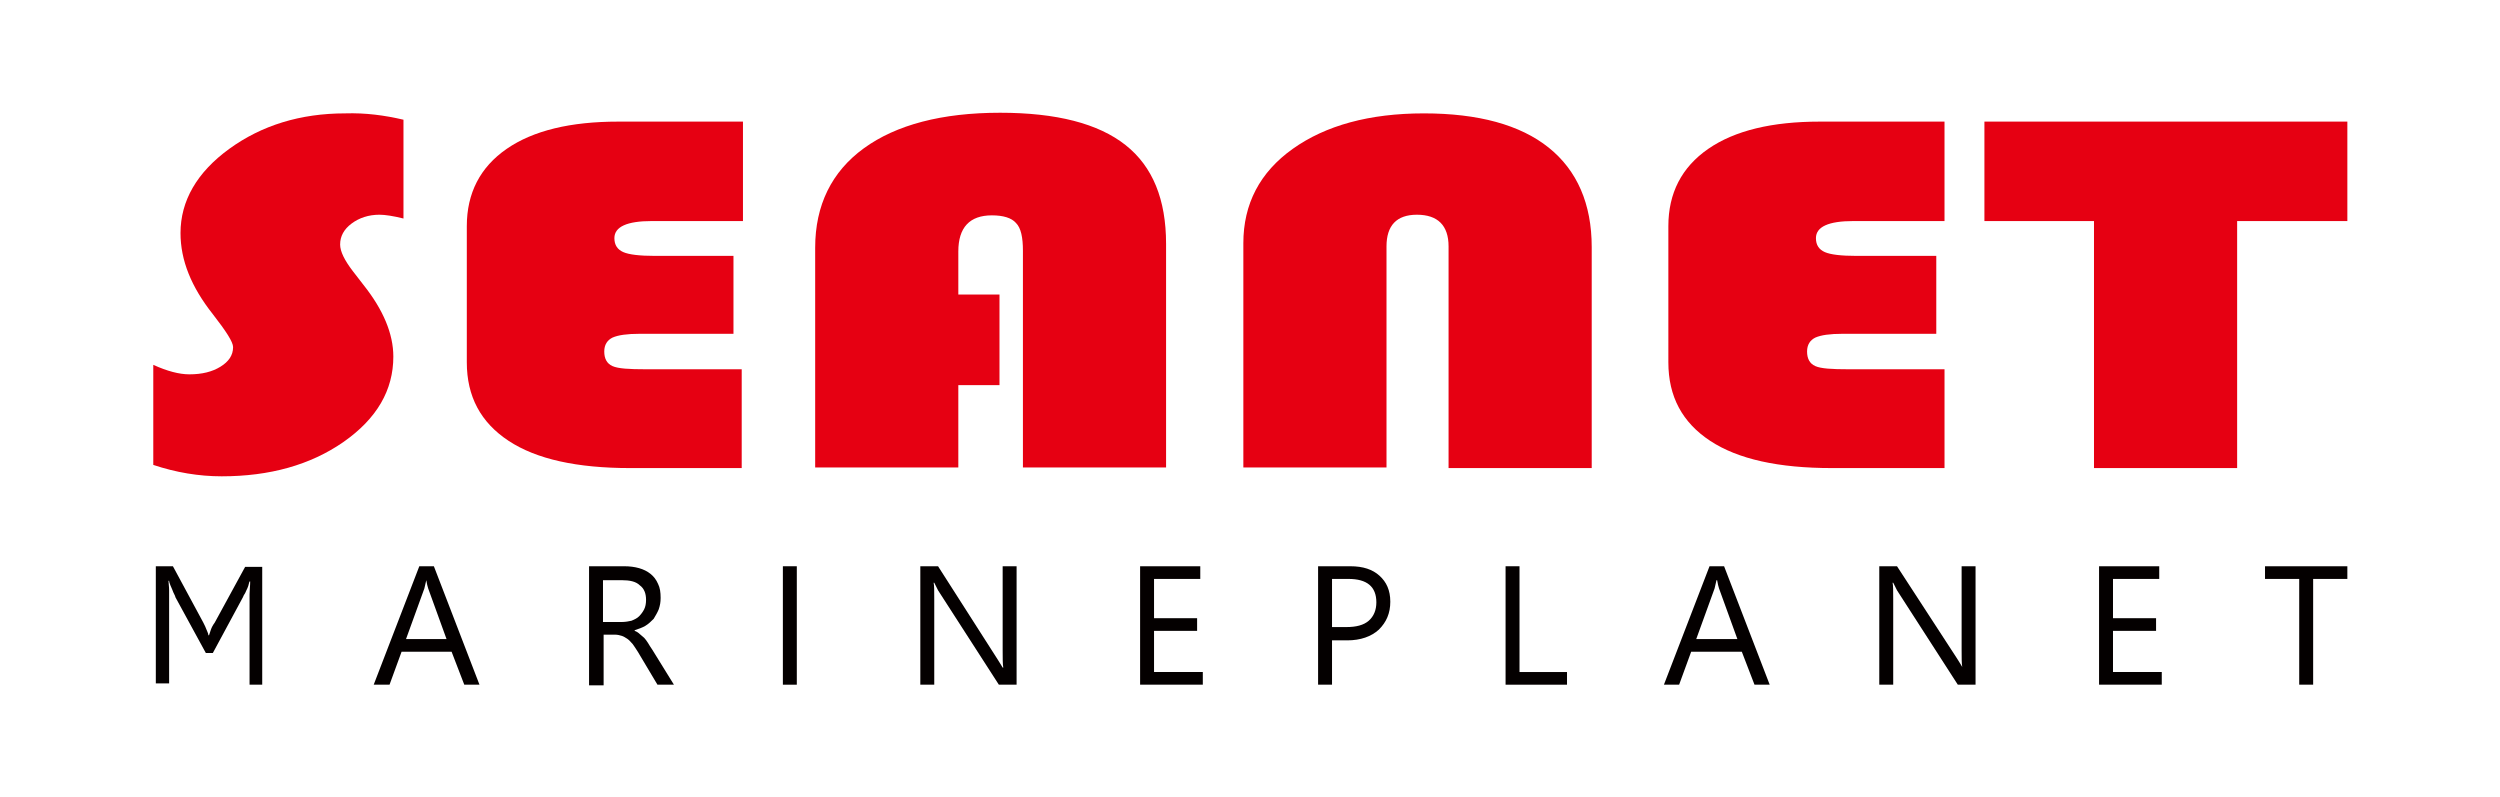 <?xml version="1.0" encoding="utf-8"?>
<!-- Generator: Adobe Illustrator 19.0.0, SVG Export Plug-In . SVG Version: 6.00 Build 0)  -->
<svg version="1.1" id="Layer_1" xmlns="http://www.w3.org/2000/svg" xmlns:xlink="http://www.w3.org/1999/xlink" x="0px" y="0px"
	 viewBox="0 0 394.7 125.9" style="enable-background:new 0 0 394.7 125.9;" xml:space="preserve">
<style type="text/css">
	.st0{fill:#040000;}
	.st1{fill:#E60012;}
</style>
<g id="XMLID_79_">
	<path id="XMLID_106_" class="st0" d="M41.6,108.1h-2.2V95.5c0-0.5,0-1.1,0-1.7c0-0.6,0.1-1.3,0.1-2h-0.1c-0.1,0.2-0.1,0.4-0.2,0.7
		c-0.1,0.3-0.2,0.5-0.3,0.7c-0.1,0.2-0.2,0.5-0.3,0.6c-0.1,0.2-0.2,0.3-0.2,0.4l-4.8,8.9h-1.1l-4.8-8.8c0-0.1-0.1-0.3-0.2-0.5
		c-0.1-0.2-0.2-0.4-0.3-0.7c-0.1-0.2-0.2-0.5-0.3-0.7c-0.1-0.3-0.2-0.5-0.2-0.7h-0.1c0,0.4,0.1,0.9,0.1,1.5c0,0.6,0,1.4,0,2.2v12.5
		h-2.1V89.4h2.7l4.8,8.9c0.2,0.4,0.4,0.8,0.5,1.1c0.1,0.3,0.3,0.6,0.3,0.9h0.1c0.1-0.3,0.2-0.6,0.3-0.9c0.1-0.3,0.3-0.7,0.6-1.1
		l4.8-8.8h2.7V108.1z"/>
	<path id="XMLID_103_" class="st0" d="M75.7,108.1h-2.4l-2-5.2h-7.9l-1.9,5.2H59l7.2-18.7h2.3L75.7,108.1z M70.5,100.9l-2.9-8
		c-0.1-0.3-0.2-0.7-0.3-1.3h0c-0.1,0.5-0.2,0.9-0.3,1.3l-2.9,8H70.5z"/>
	<path id="XMLID_100_" class="st0" d="M106.4,108.1h-2.6l-3.1-5.2c-0.3-0.5-0.6-0.9-0.8-1.2c-0.3-0.3-0.5-0.6-0.8-0.8
		c-0.3-0.2-0.6-0.4-0.9-0.5c-0.3-0.1-0.7-0.2-1.1-0.2h-1.8v8H93V89.4h5.6c0.8,0,1.6,0.1,2.3,0.3c0.7,0.2,1.3,0.5,1.8,0.9
		c0.5,0.4,0.9,0.9,1.2,1.6c0.3,0.6,0.4,1.3,0.4,2.2c0,0.7-0.1,1.2-0.3,1.8c-0.2,0.5-0.5,1-0.8,1.5c-0.4,0.4-0.8,0.8-1.3,1.1
		c-0.5,0.3-1.1,0.5-1.7,0.7v0.1c0.3,0.1,0.6,0.3,0.8,0.5c0.2,0.2,0.5,0.4,0.7,0.6c0.2,0.2,0.4,0.5,0.6,0.8c0.2,0.3,0.4,0.7,0.7,1.1
		L106.4,108.1z M95.2,91.4v6.8h3c0.5,0,1.1-0.1,1.5-0.2c0.5-0.2,0.9-0.4,1.2-0.7c0.3-0.3,0.6-0.7,0.8-1.1c0.2-0.4,0.3-0.9,0.3-1.5
		c0-1-0.3-1.8-1-2.3c-0.6-0.6-1.6-0.8-2.8-0.8H95.2z"/>
	<path id="XMLID_98_" class="st0" d="M125.8,108.1h-2.2V89.4h2.2V108.1z"/>
	<path id="XMLID_96_" class="st0" d="M160.4,108.1h-2.7l-9.6-14.9c-0.2-0.4-0.4-0.8-0.6-1.2h-0.1c0.1,0.4,0.1,1.3,0.1,2.6v13.5h-2.2
		V89.4h2.8l9.4,14.7c0.4,0.6,0.6,1,0.8,1.3h0.1c-0.1-0.5-0.1-1.5-0.1-2.8V89.4h2.2V108.1z"/>
	<path id="XMLID_94_" class="st0" d="M189.9,108.1H180V89.4h9.5v2h-7.3v6.2h6.8v2h-6.8v6.5h7.7V108.1z"/>
	<path id="XMLID_91_" class="st0" d="M210.3,101v7.1h-2.2V89.4h5.1c2,0,3.5,0.5,4.6,1.5c1.1,1,1.7,2.3,1.7,4.1
		c0,1.8-0.6,3.2-1.8,4.4c-1.2,1.1-2.9,1.7-5,1.7H210.3z M210.3,91.4V99h2.3c1.5,0,2.7-0.3,3.5-1c0.8-0.7,1.2-1.7,1.2-2.9
		c0-2.5-1.5-3.7-4.4-3.7H210.3z"/>
	<path id="XMLID_89_" class="st0" d="M247.4,108.1h-9.7V89.4h2.2v16.7h7.5V108.1z"/>
	<path id="XMLID_86_" class="st0" d="M279.4,108.1H277l-2-5.2H267l-1.9,5.2h-2.4l7.2-18.7h2.3L279.4,108.1z M274.3,100.9l-2.9-8
		c-0.1-0.3-0.2-0.7-0.3-1.3H271c-0.1,0.5-0.2,0.9-0.3,1.3l-2.9,8H274.3z"/>
	<path id="XMLID_84_" class="st0" d="M311.8,108.1h-2.7l-9.6-14.9c-0.2-0.4-0.4-0.8-0.6-1.2h-0.1c0.1,0.4,0.1,1.3,0.1,2.6v13.5h-2.2
		V89.4h2.8L309,104c0.4,0.6,0.6,1,0.8,1.3h0c-0.1-0.5-0.1-1.5-0.1-2.8V89.4h2.2V108.1z"/>
	<path id="XMLID_82_" class="st0" d="M341.3,108.1h-9.9V89.4h9.5v2h-7.3v6.2h6.8v2h-6.8v6.5h7.7V108.1z"/>
	<path id="XMLID_80_" class="st0" d="M370.6,91.4h-5.4v16.7H363V91.4h-5.4v-2h13V91.4z"/>
</g>
<g id="XMLID_66_">
	<path id="XMLID_77_" class="st1" d="M63.7,18.9v15.6c-1.6-0.4-2.9-0.6-3.8-0.6c-1.7,0-3.2,0.5-4.4,1.4c-1.2,0.9-1.8,2-1.8,3.3
		c0,1.1,0.7,2.5,2,4.2l1.7,2.2c3.1,3.9,4.7,7.7,4.7,11.3c0,5.3-2.6,9.8-7.9,13.5C49,73.4,42.6,75.2,35,75.2c-3.6,0-7.2-0.6-10.8-1.8
		V57.6c2.2,1,4.1,1.5,5.7,1.5c2,0,3.6-0.4,4.9-1.2c1.3-0.8,2-1.8,2-3.1c0-0.8-1.1-2.5-3.2-5.2c-3.4-4.3-5.1-8.5-5.1-12.8
		c0-5.1,2.6-9.6,7.7-13.3c5.1-3.7,11.2-5.6,18.3-5.6C57.7,17.8,60.7,18.2,63.7,18.9z"/>
	<path id="XMLID_75_" class="st1" d="M115.8,40.5v12.2H101c-2,0-3.4,0.2-4.3,0.6c-0.8,0.4-1.3,1.1-1.3,2.2c0,1.1,0.4,1.9,1.3,2.3
		c0.9,0.4,2.6,0.5,5.2,0.5h15.2v15.6H99.5c-8.4,0-14.8-1.4-19.2-4.3c-4.4-2.9-6.6-7-6.6-12.4V35.7c0-5.2,2.1-9.3,6.3-12.2
		c4.2-2.9,10.1-4.3,17.6-4.3h19.7v15.7h-14.4c-3.9,0-5.9,0.9-5.9,2.7c0,1.1,0.5,1.8,1.4,2.2c0.9,0.4,2.6,0.6,5,0.6H115.8z"/>
	<path id="XMLID_73_" class="st1" d="M157.8,46.4v14.4h-6.5v13h-22.6V39.1c0-6.7,2.6-12,7.7-15.7c5.1-3.7,12.3-5.6,21.5-5.6
		c8.9,0,15.5,1.7,19.8,5.1c4.3,3.4,6.4,8.6,6.4,15.6v35.3h-22.6V39.6c0-2.1-0.3-3.6-1.1-4.4c-0.7-0.8-2-1.2-3.8-1.2
		c-3.5,0-5.3,1.9-5.3,5.7v6.8H157.8z"/>
	<path id="XMLID_71_" class="st1" d="M196.3,73.9V38.4c0-6.2,2.6-11.2,7.8-14.9c5.2-3.7,12.1-5.6,20.7-5.6c8.6,0,15.2,1.8,19.7,5.4
		c4.5,3.6,6.8,8.9,6.8,15.7v34.9h-22.6V38.9c0-3.3-1.7-5-5-5c-3.2,0-4.8,1.7-4.8,5v34.9H196.3z"/>
	<path id="XMLID_69_" class="st1" d="M305.7,40.5v12.2h-14.8c-2,0-3.4,0.2-4.3,0.6c-0.8,0.4-1.3,1.1-1.3,2.2c0,1.1,0.4,1.9,1.3,2.3
		c0.9,0.4,2.6,0.5,5.2,0.5h15.2v15.6h-17.8c-8.4,0-14.8-1.4-19.2-4.3c-4.4-2.9-6.6-7-6.6-12.4V35.7c0-5.2,2.1-9.3,6.3-12.2
		c4.2-2.9,10.1-4.3,17.6-4.3h19.7v15.7h-14.4c-3.9,0-5.9,0.9-5.9,2.7c0,1.1,0.5,1.8,1.4,2.2c0.9,0.4,2.6,0.6,5,0.6H305.7z"/>
	<path id="XMLID_67_" class="st1" d="M353.2,34.9v39h-22.6v-39h-17.3V19.2h57.3v15.7H353.2z"/>
</g>
</svg>

